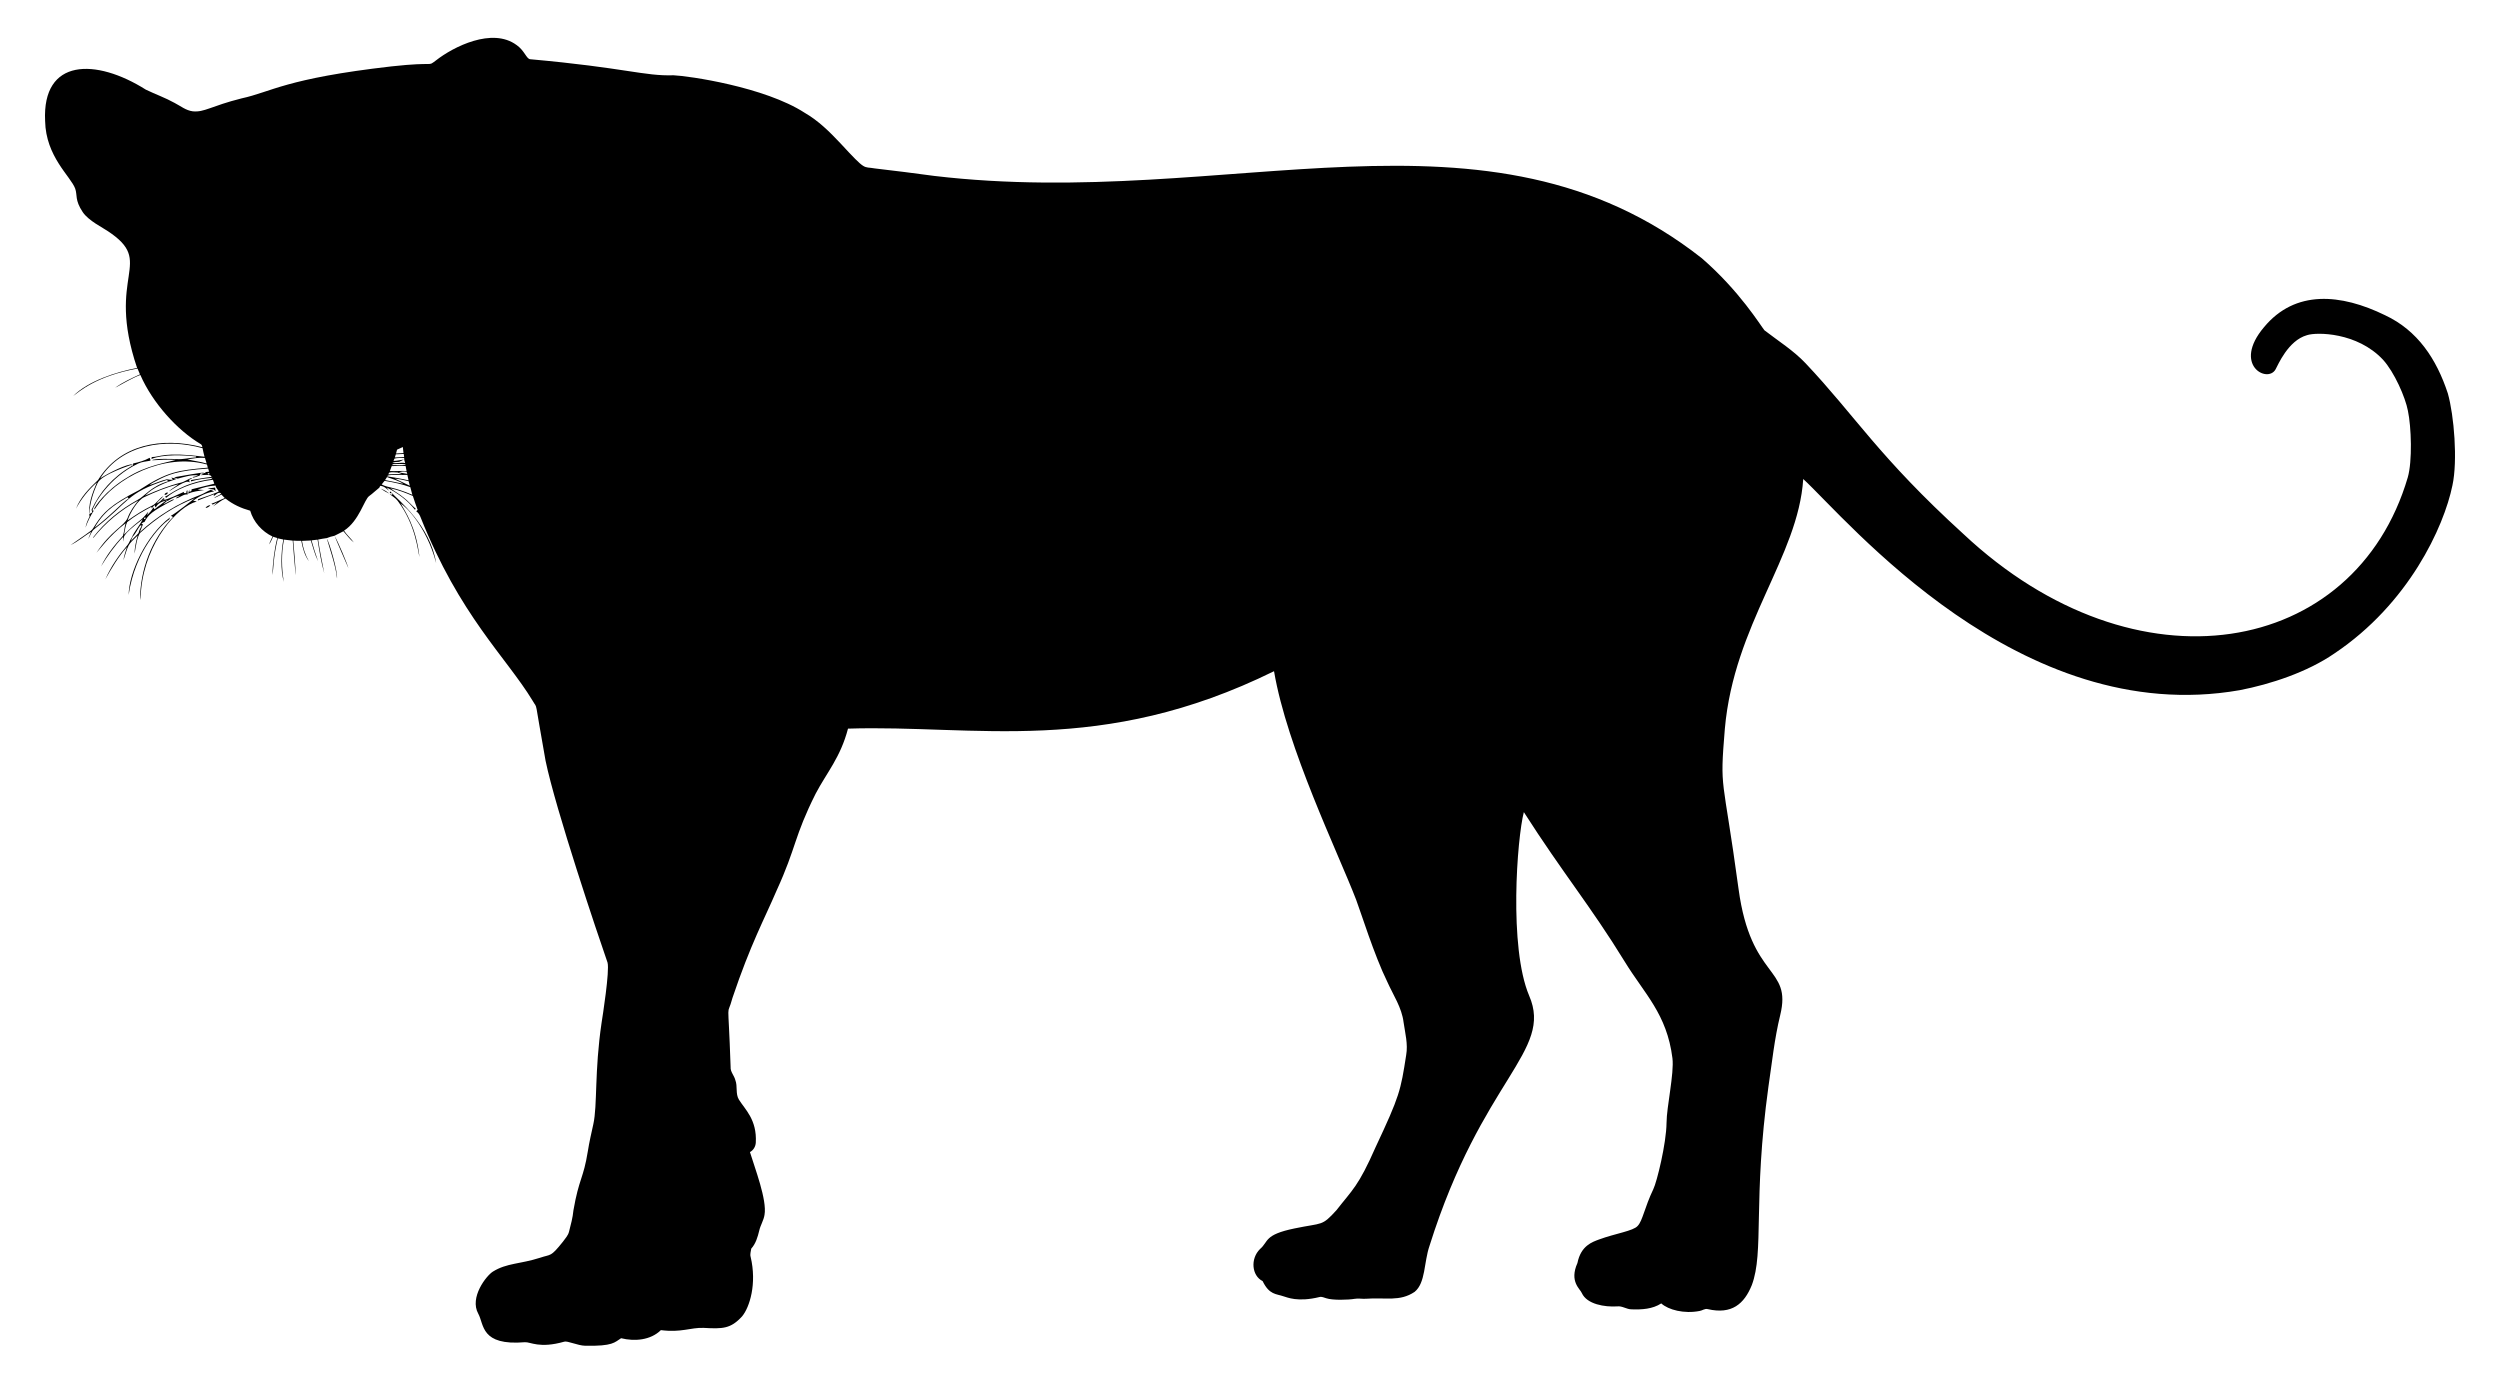 <?xml version="1.0" encoding="utf-8"?>

<!DOCTYPE svg PUBLIC "-//W3C//DTD SVG 1.1//EN" "http://www.w3.org/Graphics/SVG/1.1/DTD/svg11.dtd">
<svg version="1.1" id="Layer_1" xmlns="http://www.w3.org/2000/svg" xmlns:xlink="http://www.w3.org/1999/xlink" x="0px" y="0px"
	 viewBox="0 0 2655.579 1469.762" enable-background="new 0 0 2655.579 1469.762" xml:space="preserve">
<g>
	<path d="M2600.177,417.925c-12.014-36.614-32.186-66.972-66.698-83.087c-46.806-22.888-95.443-27.381-128.636,12.771
		c-33.84,40.16,3.891,60.034,12.342,44.709c2.501-4.352,13.165-30.555,33.344-36.277c10.283-3.439,53.36-3.16,80.666,25.954
		c12.099,13.147,23.906,40.127,26.557,54.292c3.64,17.164,4.841,53.524-0.146,70.846c-55.991,190.392-288.138,232.534-472.03,60.066
		c-89.868-81.839-115.146-125.823-167.654-181.33c-12.89-13.621-28.905-23.615-43.668-35.007
		c-3.903-4.72-26.374-41.806-66.598-76.61c-228.485-179.61-501.604-50.3-815.313-87.39c-20.984-2.796-41.968-5.573-63.007-7.948
		c-13.023-2.424-8.521,3.686-36.642-26.74c-11.383-12.114-23.414-24.008-37.921-32.358c-42.611-27.606-123.585-39.23-139.307-39.858
		c-31.336,1.012-50.758-7.909-152.297-17.047c-4.031-0.367-5.928-9.177-14.48-15.092c-25.754-19.037-67.133,1.823-85.663,16.416
		c-9.632,7.005,1.708,0.934-47.203,6.276C303.186,83.395,288.078,97.71,256.765,104.46c-32.863,8.276-39.589,15.028-52.026,13.785
		c-7.217-0.886-12.991-5.691-19.276-8.916c-9.802-5.472-20.445-9.209-30.531-14.087C101.849,61.745,44.706,61.575,47.919,128.468
		c0.727,37.955,27.144,58.786,31.947,71.86c2.505,7.16-0.593,12.05,8.003,24.958c6.147,9.26,22.092,16.966,26.475,20.125
		c51.728,34.014-2.545,45.344,31.28,145.437c-22.415,4.314-51.675,13.675-67.849,29.763c6.202-4.373,23.676-20.884,68.315-29.142
		c0.868,2.055,1.745,4.12,2.585,6.194c-9.099,4.166-18.335,8.35-26.447,14.279c8.88-4.659,17.421-10.067,26.849-13.658
		c13.132,30.077,39.536,58.854,63.629,73.157c1.507,0.603,1.973,2.129,2.275,3.59c-43.613-11.283-87.584-2.809-110.85,34.861
		c-9.272,8.825-18.783,18.289-23.423,30.467c5.609-10.551,13.246-19.997,22.181-27.918c-4.86,11.383-9.647,23.734-7.793,36.323
		c-1.845,3.755-3.645,7.61-4.303,11.785c2.22-6.34,5.162-12.406,8.788-18.052c-0.356-0.073-1.069-0.201-1.425-0.265
		c1.244-6.108,17.22-35.046,48.729-49.88c3.974-1.928,8.459-2.083,12.717-2.969c0.055-0.201,0.164-0.594,0.219-0.795
		c-0.311-0.767-0.585-1.535-0.85-2.302c-5.417,3.042-11.52,4.732-17.568,6.029c0.32,1.836-0.813,3.535-2.649,1.8l0.968,1.032
		c-19.891,11.436-33.842,27.514-42.498,46.39c0.274,0.877,0.557,1.763,0.84,2.667c-1.041,0.63-2.083,1.279-3.124,1.919
		c0.365-11.456,3.901-22.61,8.688-32.952c3.965-9.083,35.821-19.311,37.647-19.979c-6.522-0.551-25.407,8.931-34.834,14.945
		c23.107-36.447,69.502-42.988,108.694-32.056c0.594,3.051,1.325,6.075,2.101,9.09c-43.85-5.595-47.258,0.504-56.064,0.32
		c-0.091,0.685-0.174,1.379-0.265,2.074c11.858-5.194,34.509-4.196,47.386-2.686l0.009,0.978c-6.97,0.356-13.822,2.348-20.829,1.827
		c-3.055-0.207-24.705-0.865-25.789,1.251c8.377-0.557,16.791-0.886,25.186-0.448c-8.093,2.575-31.422,5.712-51.816,18.792
		c-22.867,13.559-35.448,31.866-35.108,33.911c1.142-0.475,1.517-1.836,2.275-2.722c19.871-30.264,71.538-57.881,117.647-45.047
		c0.283,1.105,0.566,2.22,0.859,3.344c-31.856,2.81-42.905,4.191-73.011,23.853c-30.43,15.596-38.181,24.239-45.76,35.72
		c-6.335,9.267,1.1,2.894-27.004,22.674c7.829-3.746,14.498-9.474,21.797-14.123c-1.005,2.54-2.138,5.034-3.06,7.61
		c2.403-3.362,3.051-7.984,6.541-10.515c38.028-29.555,33.191-37.964,76.902-52.118c0.612,0.402,1.224,0.813,1.836,1.233
		c-18.889,5.465-25.028,15.966-32.924,19.979c-18.143,10.022-34.651,23.341-47.24,39.885l0.448,0.237
		c13.082-16.215,29.434-29.8,47.797-39.657c-4.677,5.737-9.044,11.858-11.62,18.856c-3.757,8.595-17.203,13.098-32.979,36.789
		c2.949-2.949,13.292-17.85,30.96-31.417c-1.252,4.394-1.425,9.108-2.85,13.411c-8.925,9.866-17.449,20.409-23.222,32.477
		c6.797-11.081,14.297-21.797,23.305-31.198c0.219,1.608,0.438,3.27,0.749,4.887c0.758-4.971-4.573-4.954,20.217-23.752
		c-3.334,6.824-8.606,12.479-11.748,19.422c0.151-0.122,0.292-0.251,0.437-0.377c-2.068,2.422-2.786,5.691-4.777,8.179
		c-9.437,11.063-17.832,23.213-23.633,36.597c6.705-12.022,13.804-23.953,22.93-34.322c-1.389,4.668-3.115,9.282-3.736,14.151
		c5.862-18.089,4.209-15.679,15.156-26.438c-1.69,6.285-3.398,12.68-3.207,19.257c0.696-4.332,2.688-19.794,6.44-22.555
		c16.864-15.229,36.186-28.137,57.462-36.268c-0.929,0.742-21.452,16.974-25.406,18.609c0.74,0.457,1.489,0.904,2.247,1.361
		c-22.601,23.332-35.089,55.854-35.016,88.258c0.85-3.663,0.703-7.445,1.142-11.164c5.026-50.933,38.908-88.414,59.088-93.547
		c-1.137-0.321-2.571-0.854-3.872-0.734c6.53-5.015,14.179-8.764,22.344-10.01c-1.142-0.621-2.284-1.261-3.517-1.654
		c-3.873,1.361-7.208,3.892-11.072,5.289c-23.661,8.935-45.613,22.373-64.259,39.465c1.014-2.722,2.266-5.335,3.188-8.094
		c-0.402-0.201-1.206-0.612-1.608-0.813c0.95-0.804,1.992-1.526,3.252-1.699c4.201-7.807,7.507-11.232,30.768-23.35
		c0.155-0.201,0.475-0.621,0.639-0.822c-3.727,0.649-7.528,3.974-11.456,5.372c1.096-1.16,2.302-2.183,3.636-3.06
		c-0.11-0.329-0.338-0.996-0.448-1.334c0.375,0.21,1.124,0.621,1.498,0.822c3.983-2.649,8.368-4.814,13.119-5.637
		c-1.398,1.078-3.526,1.571-4.586,2.896c4.476-0.311,8.176-4.933,12.762-4.111c-0.119-1.526-0.238-3.06-0.375-4.568
		c-1.151,0.658-0.859,2.01-1.105,3.088c-0.685-0.009-2.046-0.018-2.731-0.027c0.1-0.347,0.311-1.051,0.42-1.407
		c-7.774,3.444-15.412,7.601-23.77,9.364l3.243-1.443c-0.448-0.393-0.895-0.786-1.343-1.169c-2.147,2.32-4.495,4.531-7.427,5.819
		c1.891-3.17,5.189-5.107,7.327-8.021c-4.75,2.476-7.199,8.094-12.232,10.287c-9.108,4.422-17.659,9.875-25.881,15.75
		c2.916-8.866,11.169-22.145,17.796-24.894c11.648-5.5,23.615-10.552,36.158-13.594c-3.124,2.759-7.043,4.458-10.012,7.4
		c3.512-1.536,19.107-13.625,22.007-9.236c-0.201-1.005-0.393-2.01-0.585-3.006c0.621-0.265,1.864-0.795,2.485-1.051l0.384-0.439
		l-0.073-0.429c-4.056,1.069-7.537,4.166-11.794,5.043c-13.018,3.289-25.497,8.332-37.748,13.758
		c8.998-9.3,21.523-13.767,33.509-17.796c-1.873-0.594-3.782-1.06-5.719-1.407l1.745,2.101c-2.192,0.649-4.348-0.101-6.514-0.247
		c-6.313,1.407-12.187,4.239-18.335,6.185c2.055-2.074,4.76-3.197,7.281-4.549c12.317-6.554,22.23-10.933,55.032-13.091
		c0.329,1.115,0.667,2.238,1.005,3.362c-1.343,0.128-2.695,0.265-4.038,0.393c0.064,0.292,0.192,0.868,0.265,1.151
		c-4.07-0.753-1.602-1.183-33.482,4.394c1.252,0.475,2.512,0.95,3.773,1.443c7.144-1.781,14.37-4.33,21.843-3.472
		c-1.891,0.841-3.864,1.498-5.929,1.781c0.146,0.146,0.429,0.439,0.576,0.585c2.476-0.192,4.723-1.416,7.034-2.22
		c0.347-0.831,0.731-1.635,1.115-2.439c1.279,0.21,2.567,0.411,3.864,0.594c-1.425,0.311-2.832,0.713-4.074,1.48
		c9.831-0.772,10.97-0.015,11.639,1.827c-7.281,0.795-14.471,2.211-21.697,3.344c-0.064,0.375-0.201,1.124-0.274,1.498
		c7.4-2.375,15.265-3.106,22.967-3.892l-1.343,1.315c-31.037,4.473-43.355,16.325-49.094,18.819
		c0.402,0.374,0.813,0.749,1.224,1.124c8.745-7.856,27.665-16.754,49.688-19.157c0.493,1.379,0.987,2.777,1.443,4.193
		c-8.003,2.156-16.133,3.746-24.127,5.929c0.402,1.845-0.786,2.43-2.43,2.576c-0.018-0.594-0.046-1.772-0.064-2.357
		c-0.375,1.48-0.722,2.978-1.124,4.458c5.308-2.476,11.282-2.887,16.983-3.892c-2.33-0.155-4.659-0.274-6.98-0.466
		c6.139-2.366,12.543-3.974,19.139-4.294c0.219,2.54,2.366,4.129,3.398,6.258c-1.39,1.161-20.063,7.776-21.861,8.204
		c-0.119,0.365-0.347,1.105-0.466,1.471c5.755-2.375,11.593-4.513,17.43-6.687l-0.612,2.074c2.348-1.507,5.025-5.061,8.03-2.978
		c-1.946,2.448-5.463,2.695-7.555,5.024c2.677-1.078,5.216-2.457,7.774-3.809c1.188,1.242,2.393,2.485,3.599,3.727
		c-4.787,1.809-9.245,4.412-14.123,5.993c0.42,0.311,0.84,0.63,1.27,0.95c1.233-0.612,3.718-1.845,4.961-2.457
		c-1.124,1.096-3.362,3.289-4.476,4.385c4.403-2.786,8.24-6.514,13.237-8.295c7.628,6.166,16.718,10.277,26.137,12.863
		c3.453,11.967,12.543,22.089,23.725,27.425c-1.288,2.777-2.759,5.49-3.645,8.441c1.818-2.503,2.914-5.408,4.23-8.185
		c1.48,0.439,2.96,0.877,4.449,1.334c-3.334,12.854-4.65,26.1-5.289,39.337c1.828-8.509,0.528-16.12,5.838-38.972
		c1.964,0.393,3.928,0.804,5.892,1.224c-2.494,12.962-3.114,33.113,0.548,45.047c-2.494-14.818-2.759-30.147,0.128-44.928
		c3.097,0.347,6.194,0.694,9.3,1.069c0.758,12.251,2.074,24.456,3.124,36.679c0.359-3.743-2.38-35.202-2.54-36.688
		c2.832,0.228,5.673,0.256,8.505,0.21c1.425,7.591,3.444,15.348,8.048,21.688c-3.736-6.696-6.176-14.041-7.29-21.624
		c3.124-0.064,6.249-0.265,9.373-0.42c2.412,7.446,4.257,15.147,7.783,22.172c-2.604-7.363-4.997-14.799-7.062-22.327
		c2.147-0.219,4.294-0.475,6.45-0.722c1.864,12.004,3.782,24.054,7.126,35.756c-2.275-11.94-4.76-23.844-6.541-35.866
		c3.07-0.566,6.13-1.188,9.227-1.553c2.585-1.069,5.262-1.882,8.012-2.412c3.207-1.617,6.45-3.143,9.61-4.86
		c3.654,4.011,6.769,8.596,11.109,11.931c-3.243-4.385-7.409-8.012-10.451-12.552c16.259-10.482,21.565-33.411,26.822-36.843
		c3.764-2.668,6.989-5.984,10.643-8.788c0.247-0.493,0.722-1.471,0.968-1.955c3.901,0.137,6.669,2.841,9.382,5.289l-2.439-3.526
		c11.419,5.682,22.071,13.511,29.937,23.597c0.301-0.347,0.594-0.694,0.904-1.032c-4.531-3.791-8.249-8.469-13.009-12.004
		c-4.339-3.663-9.355-6.377-13.922-9.711c8.222,1.727,16.124,4.741,23.816,8.094c1.58,4.988,3.325,9.921,5.116,14.845
		c-0.53,0.457-1.041,0.941-1.544,1.425c2.119,1.434,3.563,3.618,4.485,5.975c41.577,104.699,91.271,149.227,119.044,195.07
		c6.156,11.058,1.045-7.188,13.877,63.93c10.719,51.847,55.643,185.164,65.858,214.492c2.307,8.808-5.244,56.92-6.377,64.058
		c-7.604,51.514-4.3,87.359-8.715,107.406c-2.101,9.629-4.367,19.221-5.874,28.969c-4.699,29.303-9.34,28.441-15.302,62.788
		c-0.694,7.674-2.768,15.119-4.659,22.574c-1.005,4.157-4.12,7.272-6.514,10.679c-13.357,16.731-12.459,12.973-24.246,17.001
		c-21.251,6.83-35.194,5.481-50.044,14.672c-6.829,4.149-25.293,27.463-15.558,44.855c6.263,11.342,2.331,34.143,49.469,30.202
		c6.042-0.437,15.262,6.974,41.859-0.585c3.096-1.159,14.542,4.206,22.108,4.321c29.852,0.625,31.257-3.658,38.241-7.984
		c14.315,3.517,31.243,2.193,42.261-8.596c21.879,2.807,31.305-2.877,45.339-2.384c20.318,1.112,28.732,1.066,40.945-12.269
		c8.03-9.652,15.824-34.689,9.062-63.135c-0.859-2.923,0.283-5.865,0.63-8.761c4.814-5.335,6.833-12.315,8.487-19.13
		c1.297-5.819,4.741-10.908,5.627-16.818c2.802-15.757-10.311-49.655-15.475-66.625c3.7-2.001,5.993-5.92,6.212-10.085
		c1.33-24.404-11.489-35.229-17.933-45.632c-3.883-6.34-1.16-14.114-3.828-20.811c-1.178-4.851-5.39-8.724-4.988-13.959
		c-2.706-79.776-4.379-49.392,2.019-73.449c19.277-57.198,33.774-83.409,46.865-113.983c21.21-46.38,18.236-56.531,41.448-102.82
		c11.764-22.396,26.368-38.47,34.358-69.064c134.578-4.392,268.611,29.602,452.535-61.007
		c13.886,81.773,67.803,192.336,87.18,242.666c4.675,12.185,19.297,59.242,33.125,87.271c6.304,14.087,15.421,27.37,17.312,43.028
		c1.644,11.456,4.805,23.076,2.768,34.697c-5.879,37.986-6.84,43.278-32.394,97.686c-18.554,42.216-24.598,45.193-41.694,67.201
		c-15.854,17.402-14.188,13.041-44.453,19.34c-32.778,6.748-27.371,13.923-36.752,21.925c-10.418,10.281-8.797,28.29,2.795,34.039
		c7.138,14.754,14.374,13.4,22.199,16.17c3.852,1.013,14.846,6.462,38.259,0.749c2.439-0.639,4.787,0.658,7.107,1.297
		c6.836,2.293,23.427,1.777,30.211,0.612c3.947-0.712,7.948,0.219,11.931-0.073c21.002-1.605,35.862,3.351,51.725-7.308
		c11.778-9.531,9.792-31.386,15.841-48.92c55.861-177.587,131.599-206.304,105.825-265.733c-21.739-51.395-12.8-167.42-5.627-194.96
		c41.563,65.007,71.012,99.915,106.995,158.546c21.046,34.49,44.979,55.732,50.857,102.92c1.951,16.128-6.204,51.51-6.276,68.607
		c-0.231,21.976-10.288,62.879-14.041,70.444c-9.469,19.842-11.307,33.488-16.636,39.027c-4.682,5.414-23.427,7.92-41.183,14.461
		c-6.695,2.583-19.099,6.309-22.784,24.949c-8.866,19.812,2.932,27.503,4.65,31.91c5.453,12.009,24.42,14.991,37.501,14.169
		c5.417-0.731,10.04,3.179,15.421,3.134c10.698,0.384,22.236-0.247,31.453-6.304c7.511,6.844,24.299,11.269,40.762,8.03
		c2.923-0.439,5.536-2.796,8.596-1.973c25.599,5.954,38.75-5.596,46.792-25.388c13.364-35.238,0.996-89.73,17.696-210.892
		c3.764-25.406,6.386-51.049,12.525-76.025c12.678-52.073-31.144-36.95-44.261-134.008
		c-16.931-124.776-20.119-102.41-14.571-170.048c9.791-111.269,77.905-182.636,83.279-265.413
		c46.569,42.85,229.495,265.362,463.653,224.322c32.553-6.278,71.796-19.123,100.645-39.063
		c78.615-52.619,116.198-133.989,125.311-178.516C2610.737,489.242,2606.807,441.385,2600.177,417.925z M199.001,487.894
		c6.176-0.895,12.433-2.046,18.691-1.507c0.594,1.992,1.197,3.992,1.827,5.993C212.796,490.314,205.762,489.693,199.001,487.894z
		 M100.439,560.657c11.626-21.093,28.322-27.876,34.815-32.486c0.502,0.384,0.996,0.776,1.498,1.188
		C129.353,534.153,118.629,546.832,100.439,560.657z M150.547,558.337c-6.965,12.696,1.993,2.324-11.538,16.279
		c0.47-1.123,1.367-3.288,1.869-4.51c3.498-3.385,5.148-8.14,8.116-11.943C149.514,558.182,150.035,558.237,150.547,558.337z
		 M153.05,551.403c-0.247-1.261,0.265-1.845,1.553-1.754C154.804,550.919,154.283,551.504,153.05,551.403z M160.906,538.33
		l0.219,1.69c0.968-1.188,1.937-2.366,2.914-3.545c0.429,0.859,0.868,1.727,1.343,2.585c2.01-4.294,6.605-6.367,10.981-7.345
		c-3.956,3.207-8.249,5.975-12.159,9.245c-0.42-0.685-0.84-1.352-1.27-2.01c-1.699,3.179-4.157,5.874-6.705,8.405
		c0.32-0.968,0.95-2.914,1.261-3.883c-9.023,11.77-8.002,6.705-25.707,24.41c0.904-4.449,1.37-9.099,3.261-13.274
		C142.983,548.206,151.881,543.054,160.906,538.33z M220.497,502.949c1.197-0.731,1.918-0.512,2.165,0.667
		C221.456,504.31,220.735,504.091,220.497,502.949z M435.363,516.022c-5.253-2.741-10.743-4.979-16.014-7.637
		c4.988,0.429,9.839,1.708,14.726,2.768C434.514,512.769,434.934,514.386,435.363,516.022z M421.761,477.634
		c2.019-0.996,4.074-1.909,6.148-2.777c0.192,2.138,0.429,4.275,0.694,6.413c-2.649,0.1-5.289,0.283-7.93,0.429
		C421.021,480.339,421.386,478.977,421.761,477.634z M420.463,482.595c2.795-0.21,5.6-0.365,8.405-0.402
		c0.11,0.84,0.311,2.512,0.42,3.344c-3.298,0.101-6.587,0.338-9.885,0.384C419.751,484.806,420.107,483.7,420.463,482.595z
		 M418.015,489.62c0.247-0.621,0.749-1.864,0.996-2.485c3.371-0.868,6.888-0.566,10.341-0.649c-0.11,1.864,0.466,3.654,1.051,5.399
		c-4.54-1.032-9.135,0.841-13.685-0.256c2.293-0.914,4.741-1.041,7.171-1.023c1.791-0.74,3.508-1.644,5.244-2.512
		C425.415,488.579,421.779,489.593,418.015,489.62z M417.759,492.991c4.084-0.091,8.259-0.384,12.306,0.155l1.032,0.822
		c-5.006,0.247-10.031,0.183-15.037,0.091C416.489,493.786,417.339,493.256,417.759,492.991z M416.078,495.111
		c4.942-0.055,9.885-0.502,14.818-0.055c0.32,1.763,0.63,3.526,0.95,5.308c-5.92-0.411-11.83,0.356-17.732-0.018
		C414.772,498.6,415.43,496.855,416.078,495.111z M432.632,503.323c-2.978-0.557-5.975-1.06-8.971-1.516
		c2.567-1.133,5.445-1.078,8.185-0.758C432.038,501.615,432.431,502.757,432.632,503.323z M413.456,501.971
		c2.914-0.63,5.911-0.128,8.861-0.082c1.562,0.667,3.179,1.206,4.787,1.791c-4.915-0.265-9.83,0.009-14.736,0.201
		C412.643,503.406,413.192,502.446,413.456,501.971z M432.714,504.438c0.429,1.928,0.84,3.855,1.279,5.801
		c-7.555-1.791-15.211-3.042-22.866-4.294C412.621,504.145,415.199,504.581,432.714,504.438z M411.081,506.758
		c5.883,2.129,12.068,3.746,17.376,7.171c-6.495-1.242-12.908-2.896-19.431-3.965C409.702,508.887,410.387,507.818,411.081,506.758z
		 M405.408,514.578c1.014-1.279,2.046-2.549,3.088-3.809c9.263,1.516,18.508,3.444,27.333,6.678
		c0.621,2.732,1.389,5.427,2.165,8.131C416.755,516.626,412.575,518.464,405.408,514.578z"/>
	<path d="M220.497,518.972c2.165,0.457,4.348,0.868,6.568,1.005c0.639,0.63,1.297,1.252,1.992,1.864
		c-0.183-1.325-0.384-2.631-0.585-3.937C225.814,518.278,223.146,518.561,220.497,518.972z"/>
	<path d="M413.557,524.371c-2.64-2.293-5.691-4.129-9.008-5.207C407.381,521.165,410.396,522.928,413.557,524.371z"/>
	<path d="M415.649,523.878c0.274-1.261-0.219-1.772-1.498-1.553C413.886,523.558,414.388,524.079,415.649,523.878z"/>
	<path d="M177.944,523.001c-1.188,0.329-3.207,1.051-3.088,2.567C175.843,526.171,178.995,524.344,177.944,523.001z"/>
	<path d="M463.3,598.122c-6.245-39.909-40.404-67.146-47.303-74.619l0.831,2.43c-1.041-0.457-2.083-0.895-3.124-1.315
		c2.914,2.531,6.532,4.312,8.807,7.528c19.474,25.919,21.197,53.487,23.076,59.49c-3.647-33.087-15.995-49.343-19.879-56.722
		l0.393-0.146l0.174,0.365l-0.384,0.128C429.421,536.418,452.959,558.262,463.3,598.122z"/>
	<path d="M218.314,539.655c1.827-0.256,4.358-1.434,5.107-3.133C221.584,536.713,219.026,537.919,218.314,539.655z"/>
	<path d="M179.762,551.75c0.219-0.539,0.667-1.626,0.886-2.165c-25.251,18.966-43.618,58.246-44.015,82.365
		C143.424,585.44,170.777,557.539,179.762,551.75z"/>
	<path d="M355.464,569.3c0.335,1.469,14.247,33.37,14.653,34.295C368.662,598.118,359.178,575.567,355.464,569.3z"/>
	<path d="M347.133,572.013c1.422,5.549,9.767,29.281,10.862,42.453C358.776,606.261,349.619,575.454,347.133,572.013z"/>
</g>
</svg>
